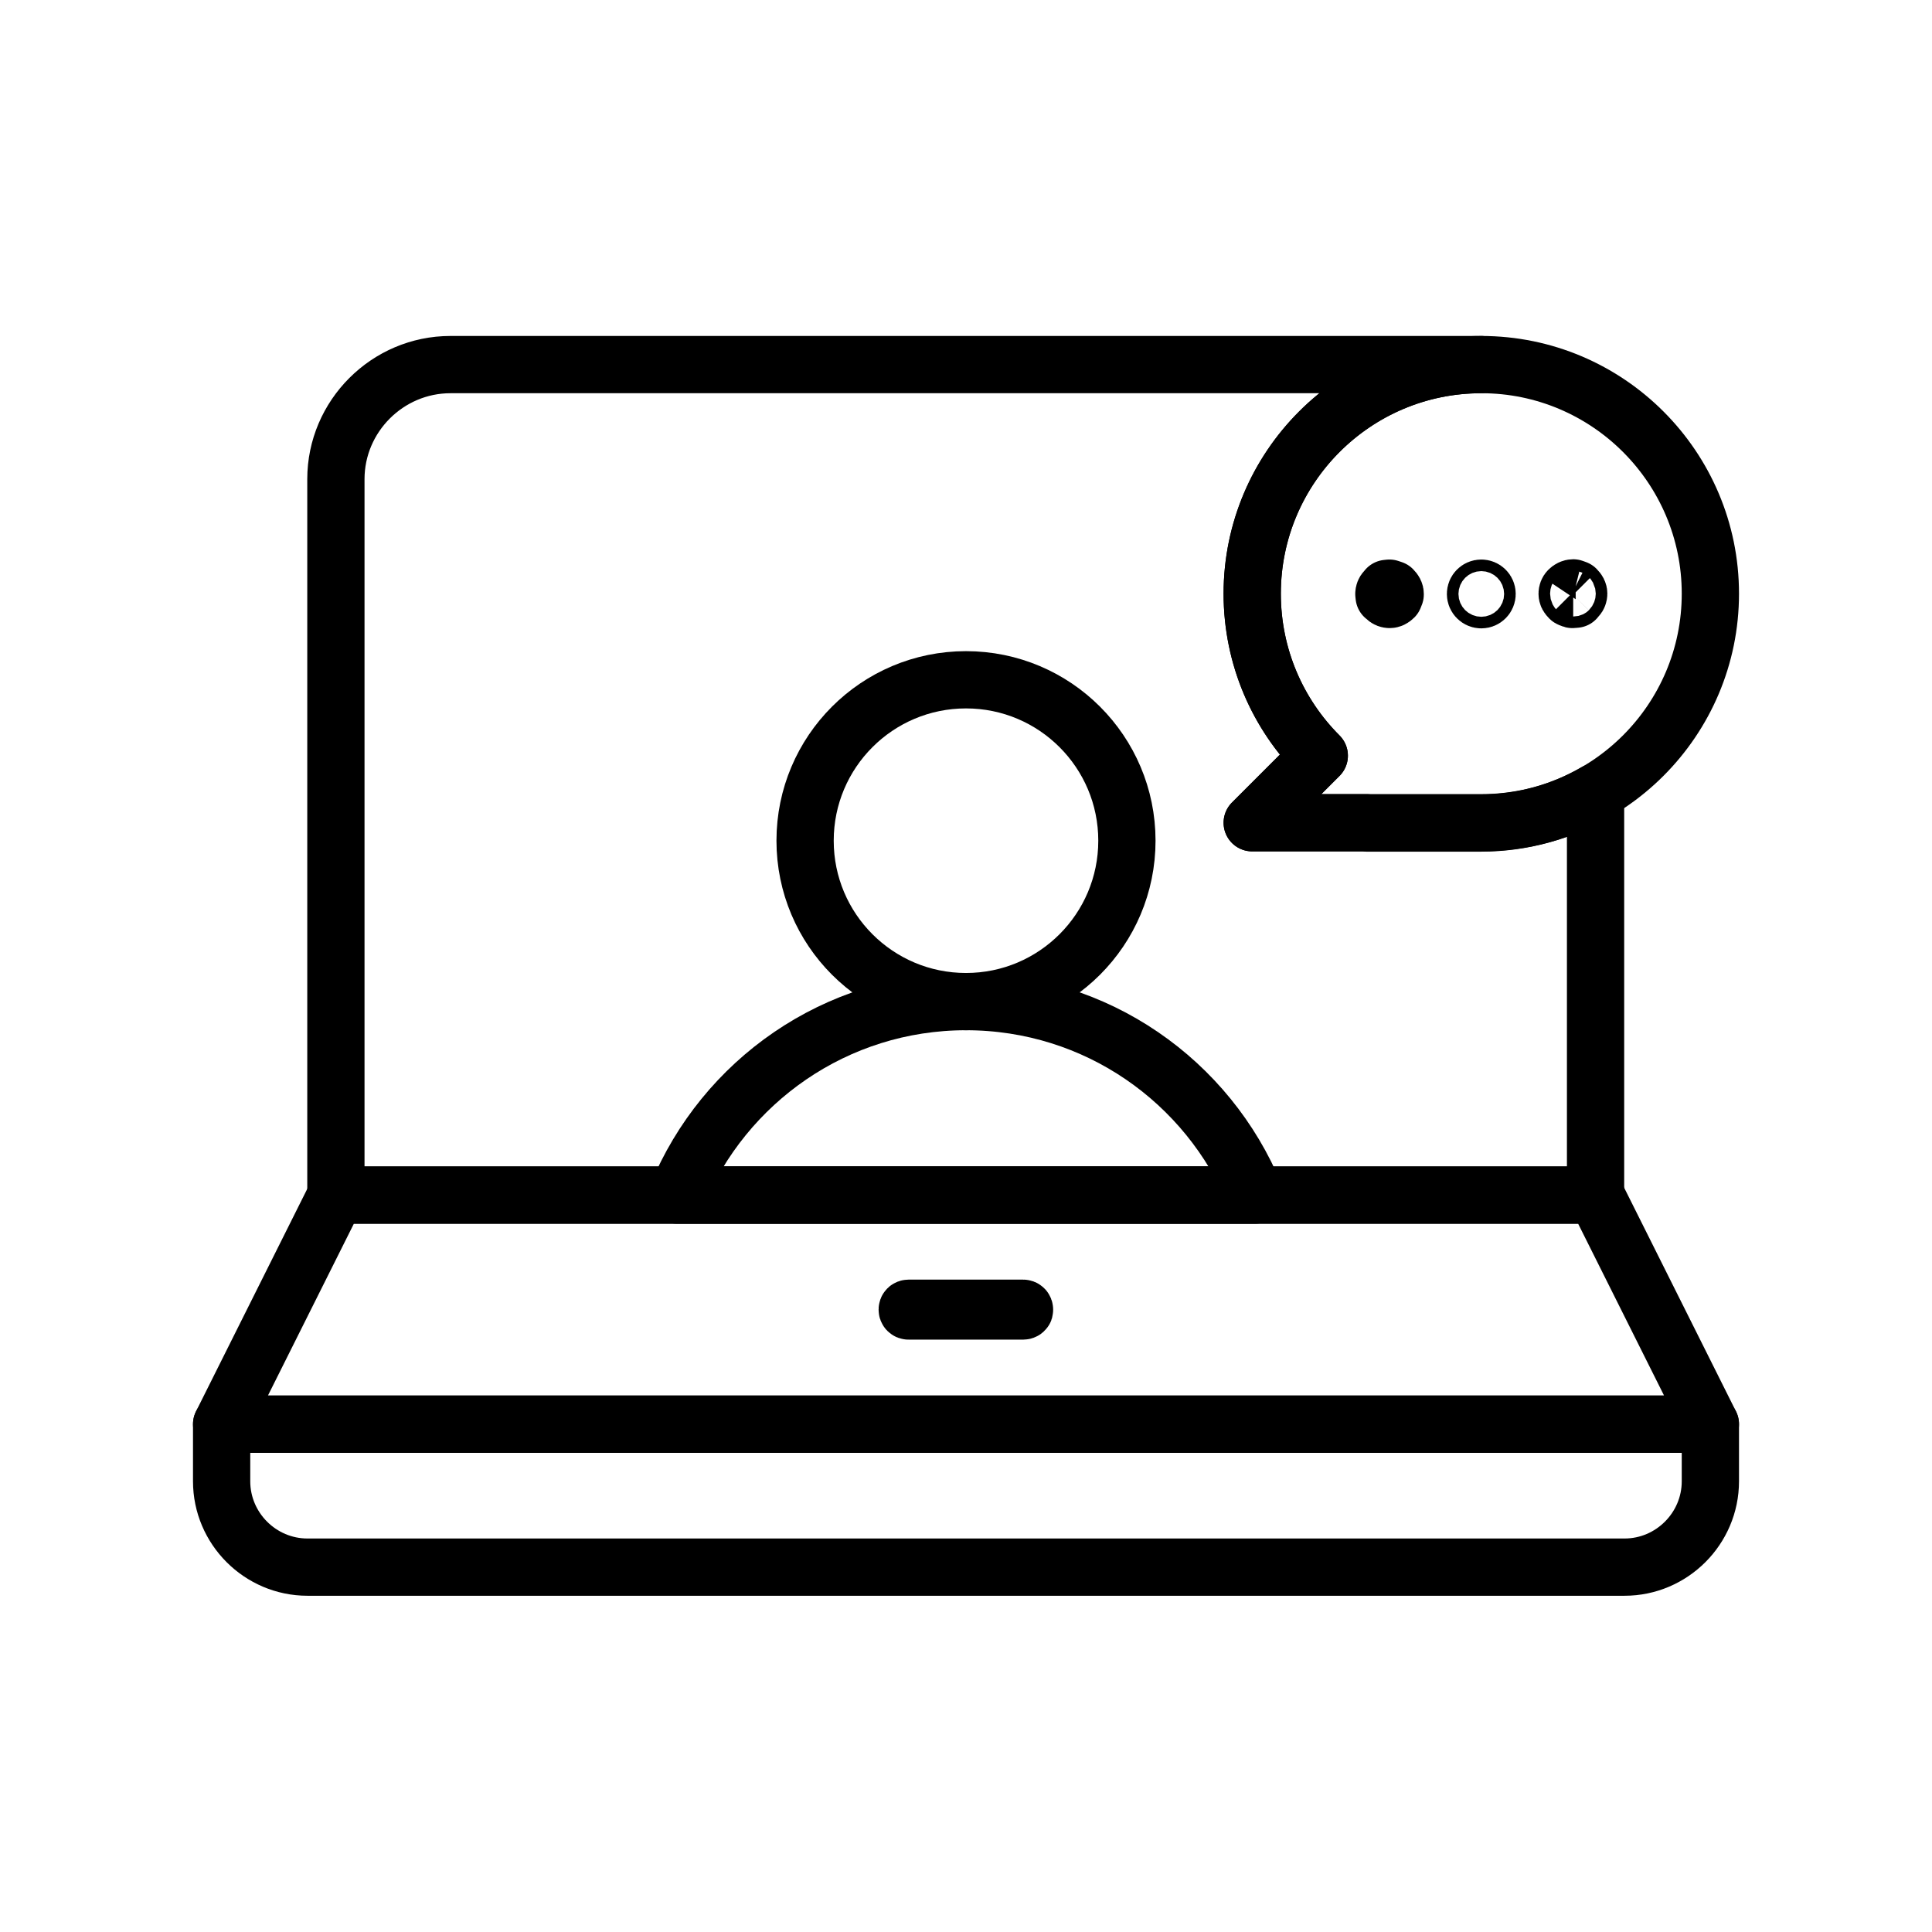 <?xml version="1.0" encoding="utf-8"?>
<!-- Generator: Adobe Illustrator 24.1.0, SVG Export Plug-In . SVG Version: 6.00 Build 0)  -->
<svg version="1.1" id="Step_2" xmlns="http://www.w3.org/2000/svg" xmlns:xlink="http://www.w3.org/1999/xlink" x="0px" y="0px"
	 viewBox="0 0 700 700" style="enable-background:new 0 0 700 700;" xml:space="preserve">
<style type="text/css">
	.st0{fill:none;stroke:#000000;stroke-width:20.746;stroke-linecap:round;stroke-linejoin:round;stroke-miterlimit:10;}
</style>
<g>
	<polygon class="st0" points="619.7,516 80.3,516 121.8,433 578.2,433 	"/>
	<path class="st0" d="M619.7,516v20.7c0,17.1-14,31.1-31.1,31.1H111.4c-17.1,0-31.1-14-31.1-31.1V516H619.7z"/>
	<path class="st0" d="M370.7,475h-41.5c-0.3,0-0.5-0.2-0.5-0.5c0-0.3,0.2-0.5,0.5-0.5h41.5c0.3,0,0.5,0.2,0.5,0.5
		C371.3,474.8,371,475,370.7,475z"/>
	<g>
		<path class="st0" d="M454.7,433c-17-41.2-57.4-70.1-104.7-70.1c-47.3,0-87.7,29-104.7,70.1L454.7,433z"/>
		<path class="st0" d="M291.7,304.6c0,32.2,26.1,58.3,58.3,58.3c32.2,0,58.3-26.1,58.3-58.3c0-32.2-26.1-58.3-58.3-58.3
			C317.8,246.3,291.7,272.4,291.7,304.6z"/>
	</g>
	<g>
		<path class="st0" d="M478,273.8l-24.3,24.3h41.5h41.5c45.8,0,83-37.2,83-83c0-45.8-37.2-83-83-83c-45.8,0-83,37.2-83,83
			C453.7,238.1,463,258.8,478,273.8z"/>
		<g>
			<path class="st0" d="M503.5,217.2c-0.5,0-1-0.2-1.3-0.5c-0.2-0.2-0.4-0.4-0.7-0.6c0-0.3-0.1-0.6-0.1-0.9c0-0.5,0.2-1,0.5-1.3
				c0.2-0.2,0.4-0.4,0.6-0.7l0.9-0.1l1.2,0.4c0.7,0.7,0.9,1.2,0.9,1.7c0,0.1,0,0.1,0,0.2c-0.1,0.3-0.4,1-0.4,1
				C504.5,217,504,217.2,503.5,217.2z M501.5,216.1l-0.1-0.9L501.5,216.1C501.5,216.1,501.5,216.1,501.5,216.1z"/>
			<circle class="st0" cx="536.7" cy="215.2" r="2.1"/>
			<path class="st0" d="M569.7,217.2c-0.4-0.1-1-0.4-1-0.4c-0.7-0.7-0.9-1.1-0.9-1.7c0-0.5,0.2-1,0.5-1.3c0.5-0.5,1.1-0.8,1.7-0.8
				l1.1,0.4c0.7,0.7,0.9,1.2,0.9,1.7c0,0.5-0.2,1-0.5,1.3c-0.2,0.2-0.4,0.4-0.6,0.7c-0.4,0-0.7,0.1-0.9,0.1
				C569.8,217.2,569.8,217.2,569.7,217.2z"/>
		</g>
	</g>
	<path class="st0" d="M495.2,298.1h-41.5l24.3-24.3c-15-15-24.3-35.8-24.3-58.7c0-45.8,37.2-83,83-83H412.2h-249
		c-22.8,0-41.5,18.7-41.5,41.5V433h290.4h166v-146c-12.2,7.1-26.4,11.2-41.5,11.2H495.2z"/>
</g>
</svg>
